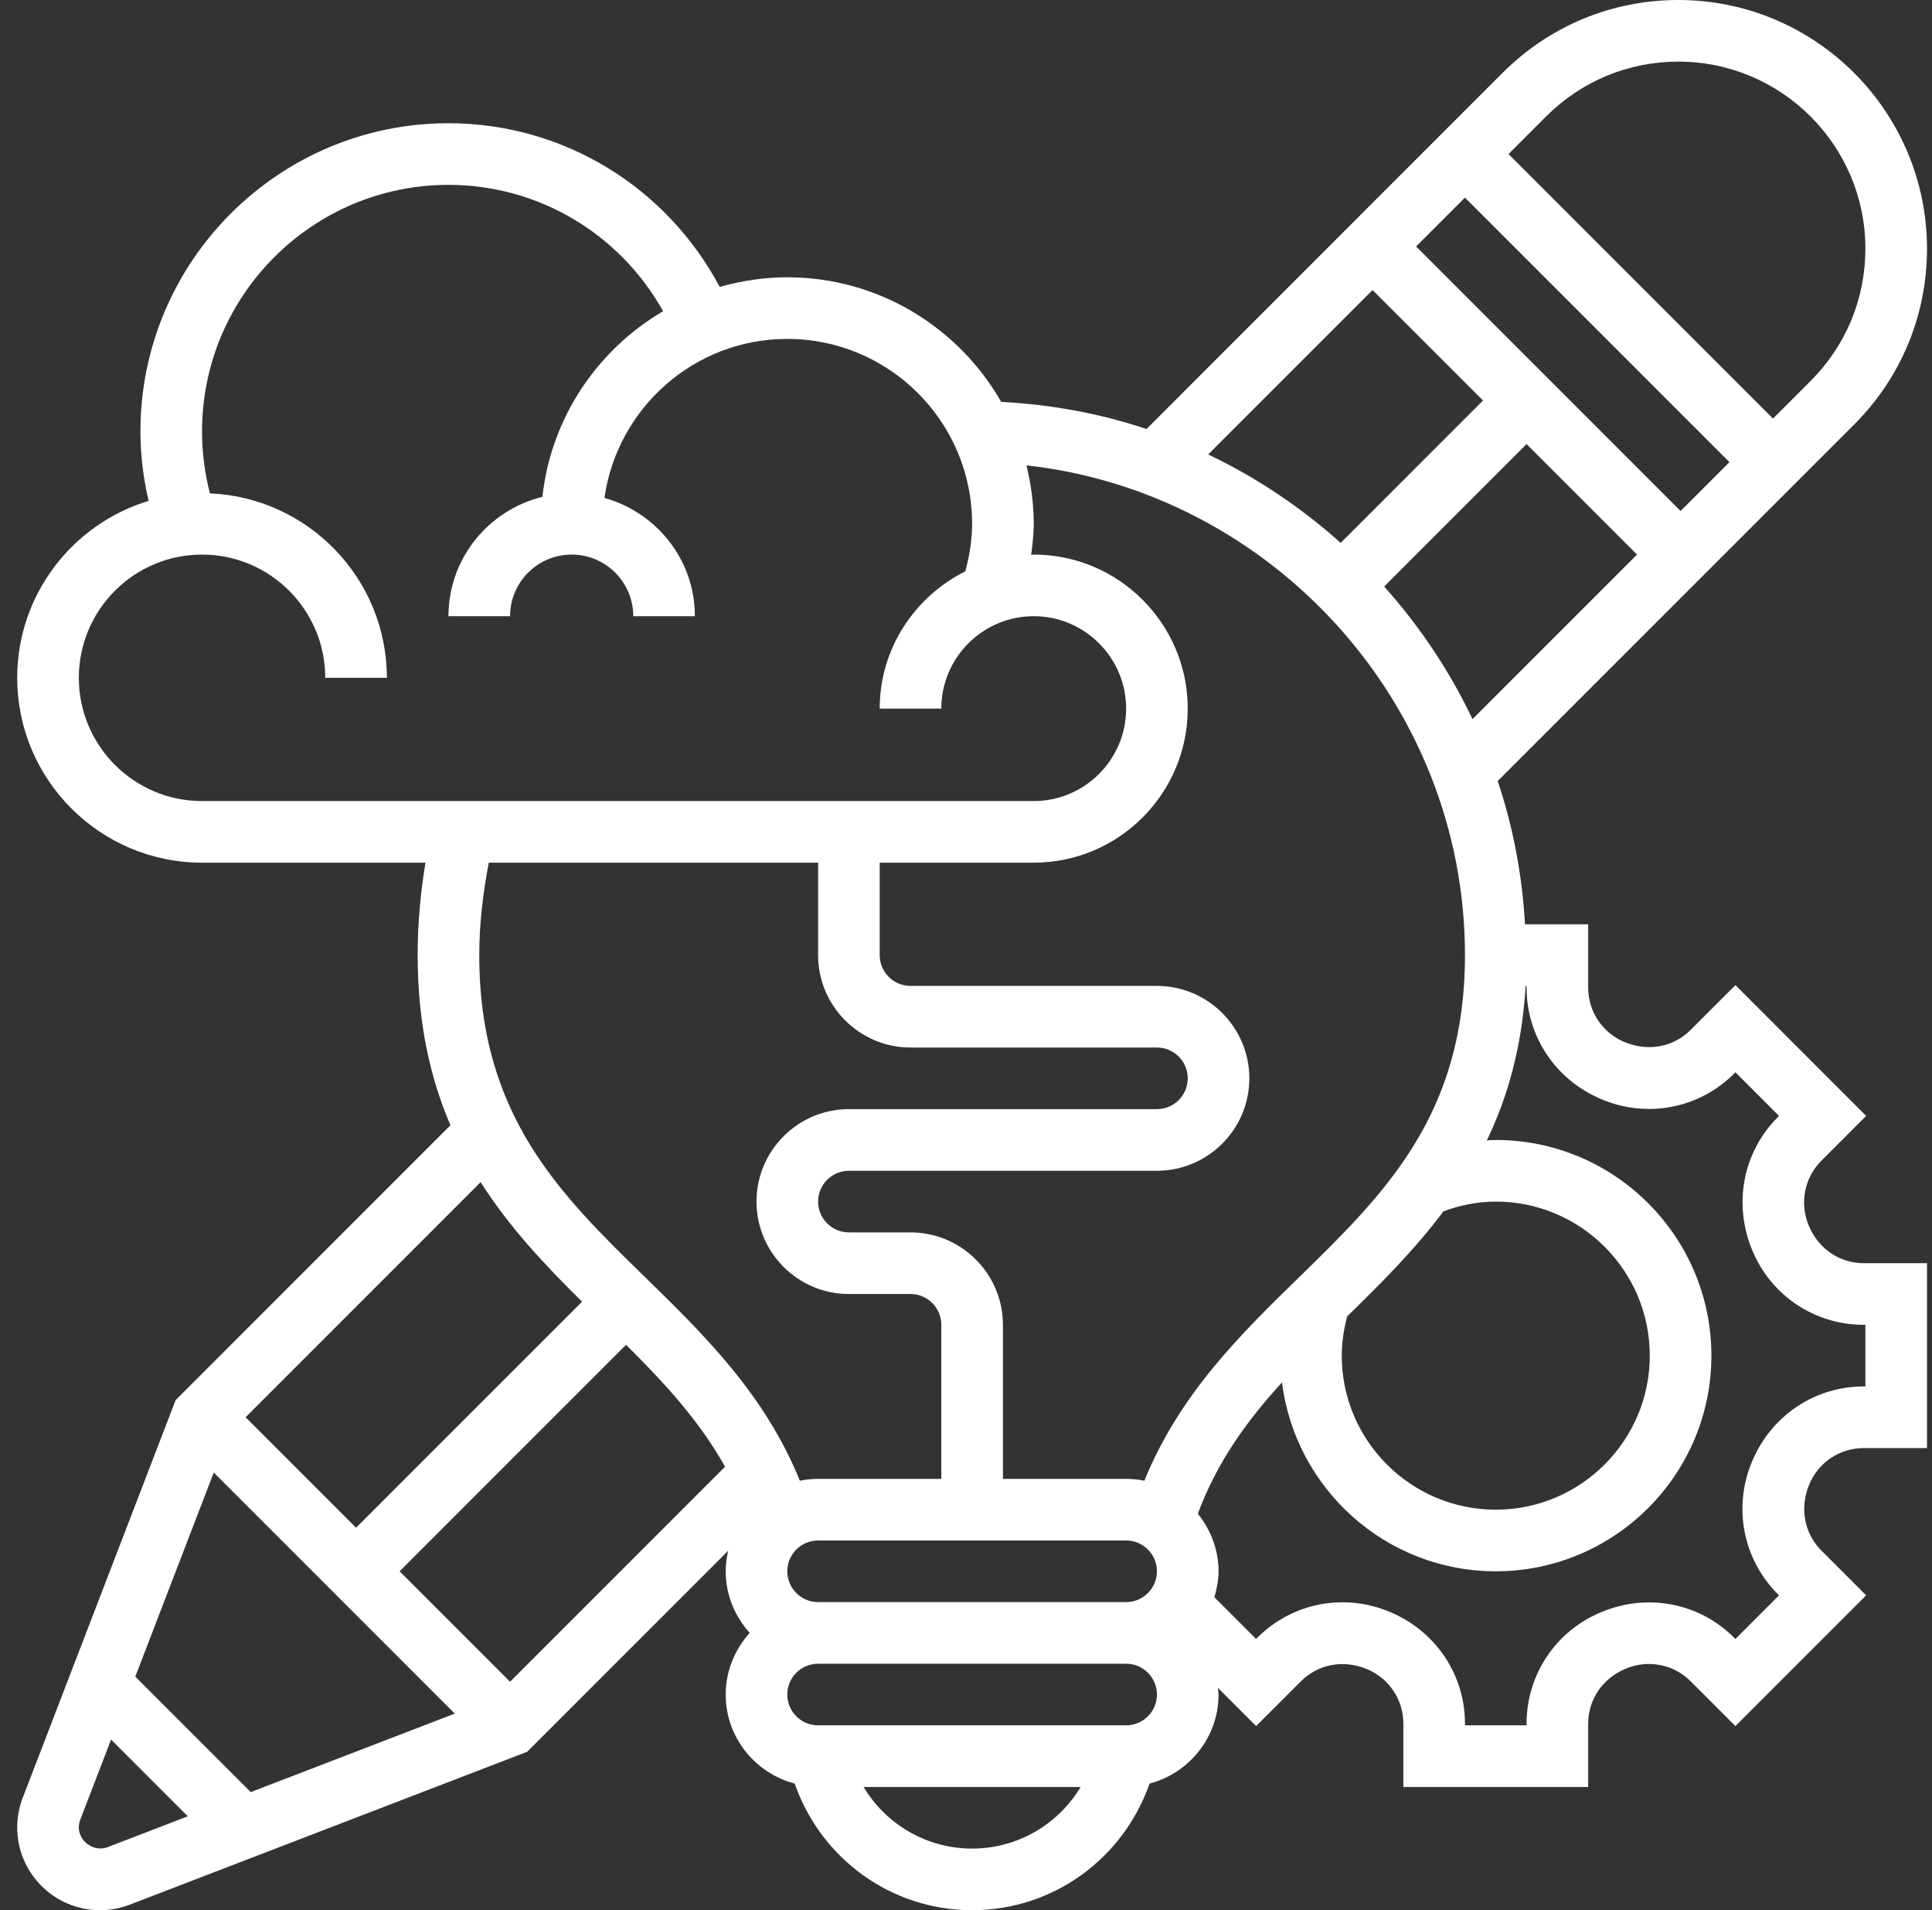 <svg width="87" height="86" viewBox="0 0 87 86" fill="none" xmlns="http://www.w3.org/2000/svg">
<rect x="0" y="0" width="87" height="86" fill="#333333" stroke="none"/>
<path d="M81.449 55.176C81.029 54.169 81.252 53.025 82.016 52.259L84.034 50.239L78.148 44.352L76.127 46.372C75.362 47.138 74.217 47.36 73.157 46.916C72.161 46.505 71.517 45.542 71.517 44.463V41.613H68.672C68.546 39.376 68.131 37.213 67.443 35.164L83.495 19.113C85.61 16.997 86.775 14.186 86.775 11.195C86.775 5.023 81.753 0 75.58 0C72.59 0 69.778 1.165 67.664 3.279L51.629 19.315C49.555 18.619 47.357 18.214 45.086 18.093C43.172 14.749 39.575 12.484 35.453 12.484C34.397 12.484 33.379 12.642 32.41 12.918C30.015 8.417 25.364 5.548 20.195 5.548C12.546 5.548 6.324 11.771 6.324 19.419C6.324 20.482 6.454 21.528 6.691 22.551C3.272 23.586 0.775 26.764 0.775 30.516C0.775 35.106 4.508 38.839 9.098 38.839H19.16C18.93 40.211 18.808 41.603 18.808 43C18.808 46.053 19.372 48.537 20.284 50.66L7.909 63.035L1.024 80.937C0.859 81.364 0.775 81.814 0.775 82.273C0.775 84.329 2.448 86 4.503 86C4.962 86 5.411 85.915 5.84 85.752L23.742 78.866L32.79 69.817C32.722 70.115 32.679 70.423 32.679 70.742C32.679 71.811 33.096 72.778 33.761 73.516C33.095 74.254 32.679 75.221 32.679 76.29C32.679 78.218 34.003 79.83 35.786 80.299C36.968 83.683 40.133 86 43.775 86C47.418 86 50.583 83.683 51.765 80.299C53.547 79.83 54.872 78.218 54.872 76.29C54.872 76.186 54.849 76.089 54.842 75.988L56.564 77.711L58.585 75.691C59.35 74.925 60.491 74.702 61.554 75.145C62.55 75.559 63.195 76.522 63.195 77.601V80.452H71.517V77.601C71.517 76.522 72.162 75.558 73.212 75.124C74.219 74.705 75.364 74.925 76.128 75.691L78.148 77.711L84.034 71.824L82.016 69.804C81.252 69.039 81.029 67.894 81.471 66.835C81.883 65.838 82.846 65.194 83.925 65.194H86.775V56.871H83.925C82.846 56.871 81.883 56.226 81.449 55.176ZM60.665 59.265C62.178 57.788 63.694 56.279 65.002 54.534C65.757 54.259 66.542 54.097 67.356 54.097C71.18 54.097 74.291 57.208 74.291 61.032C74.291 64.856 71.18 67.968 67.356 67.968C63.532 67.968 60.421 64.856 60.421 61.032C60.421 60.432 60.514 59.841 60.665 59.265ZM62.331 26.407L68.743 19.994L73.717 24.968L66.309 32.376C65.27 30.196 63.927 28.19 62.331 26.407ZM63.769 11.097L65.969 8.897L77.879 20.806L75.679 23.006L63.769 11.097ZM75.58 2.774C80.223 2.774 84.001 6.553 84.001 11.195C84.001 13.444 83.126 15.559 81.535 17.15L79.84 18.845L67.93 6.935L69.625 5.24C71.216 3.651 73.33 2.774 75.58 2.774ZM61.808 13.058L66.782 18.032L60.372 24.442C58.591 22.844 56.587 21.5 54.406 20.46L61.808 13.058ZM65.969 43C65.969 50.217 62.335 53.763 58.487 57.515C55.838 60.099 53.116 62.77 51.532 66.664C51.267 66.61 50.992 66.581 50.711 66.581H45.163V59.645C45.163 57.351 43.295 55.484 41.001 55.484H38.227C37.463 55.484 36.84 54.862 36.84 54.097C36.84 53.331 37.463 52.71 38.227 52.71H52.098C54.392 52.71 56.259 50.843 56.259 48.548C56.259 46.254 54.392 44.387 52.098 44.387H41.001C40.237 44.387 39.614 43.766 39.614 43V38.839H46.55C50.374 38.839 53.485 35.727 53.485 31.903C53.485 28.079 50.374 24.968 46.55 24.968C46.511 24.968 46.475 24.979 46.436 24.979C46.495 24.515 46.55 24.052 46.55 23.581C46.55 22.674 46.428 21.796 46.222 20.951C57.28 22.183 65.969 31.673 65.969 43ZM35.453 70.742C35.453 69.976 36.076 69.355 36.84 69.355H50.711C51.475 69.355 52.098 69.976 52.098 70.742C52.098 71.508 51.475 72.129 50.711 72.129H36.84C36.076 72.129 35.453 71.508 35.453 70.742ZM17.995 70.742L28.191 60.545C29.898 62.238 31.482 63.949 32.65 66.034L22.969 75.716L17.995 70.742ZM3.55 30.516C3.55 27.456 6.038 24.968 9.098 24.968C12.158 24.968 14.646 27.456 14.646 30.516H17.421C17.421 26.047 13.877 22.399 9.453 22.212C9.217 21.304 9.098 20.368 9.098 19.419C9.098 13.301 14.076 8.323 20.195 8.323C24.252 8.323 27.914 10.528 29.861 14.011C26.904 15.746 24.815 18.802 24.425 22.368C22.003 22.965 20.195 25.138 20.195 27.742H22.969C22.969 26.212 24.213 24.968 25.743 24.968C27.273 24.968 28.517 26.212 28.517 27.742H31.291C31.291 25.197 29.56 23.07 27.22 22.418C27.789 18.379 31.258 15.258 35.453 15.258C40.043 15.258 43.775 18.991 43.775 23.581C43.775 24.31 43.656 25.025 43.47 25.721C41.195 26.86 39.614 29.19 39.614 31.903H42.388C42.388 29.609 44.255 27.742 46.55 27.742C48.844 27.742 50.711 29.609 50.711 31.903C50.711 34.197 48.844 36.065 46.55 36.065H9.098C6.038 36.065 3.55 33.576 3.55 30.516ZM36.84 38.839V43C36.84 45.294 38.707 47.161 41.001 47.161H52.098C52.862 47.161 53.485 47.783 53.485 48.548C53.485 49.314 52.862 49.935 52.098 49.935H38.227C35.933 49.935 34.066 51.803 34.066 54.097C34.066 56.391 35.933 58.258 38.227 58.258H41.001C41.766 58.258 42.388 58.88 42.388 59.645V66.581H36.84C36.558 66.581 36.284 66.61 36.019 66.664C34.435 62.77 31.713 60.099 29.064 57.515C25.216 53.763 21.582 50.217 21.582 43C21.582 41.598 21.75 40.208 22.009 38.839H36.84ZM26.211 58.603L16.034 68.781L11.059 63.806L21.643 53.223C22.945 55.267 24.56 56.974 26.211 58.603ZM9.626 66.296L20.479 77.149L11.291 80.683L6.092 75.484L9.626 66.296ZM4.845 83.162C4.245 83.395 3.55 82.916 3.55 82.273C3.55 82.155 3.572 82.04 3.612 81.932L5.002 78.317L8.457 81.772L4.845 83.162ZM43.775 83.226C41.727 83.226 39.9 82.136 38.887 80.452H48.663C47.651 82.136 45.824 83.226 43.775 83.226ZM50.711 77.677H36.84C36.076 77.677 35.453 77.056 35.453 76.29C35.453 75.525 36.076 74.903 36.84 74.903H50.711C51.475 74.903 52.098 75.525 52.098 76.29C52.098 77.056 51.475 77.677 50.711 77.677ZM84.001 62.419H83.925C81.718 62.419 79.748 63.737 78.888 65.82C78.034 67.869 78.492 70.202 80.053 71.766L80.112 71.824L78.148 73.788L78.089 73.73C76.525 72.165 74.189 71.706 72.099 72.583C70.061 73.426 68.743 75.394 68.743 77.601V77.677H65.969V77.601C65.969 75.394 64.651 73.425 62.568 72.563C60.516 71.707 58.183 72.166 56.621 73.73L56.563 73.788L54.684 71.909C54.794 71.535 54.872 71.15 54.872 70.742C54.872 69.757 54.514 68.864 53.94 68.15C54.803 65.82 56.155 63.958 57.73 62.238C58.326 67.023 62.411 70.742 67.356 70.742C72.71 70.742 77.066 66.385 77.066 61.032C77.066 55.679 72.71 51.323 67.356 51.323C67.22 51.323 67.088 51.337 66.954 51.342C67.893 49.393 68.538 47.133 68.7 44.387H68.743V44.463C68.743 46.67 70.061 48.641 72.143 49.5C74.19 50.357 76.526 49.899 78.089 48.335L78.148 48.276L80.112 50.241L80.053 50.299C78.492 51.862 78.034 54.197 78.906 56.288C79.748 58.327 81.718 59.645 83.925 59.645H84.001V62.419Z" fill="white"/>
</svg>
